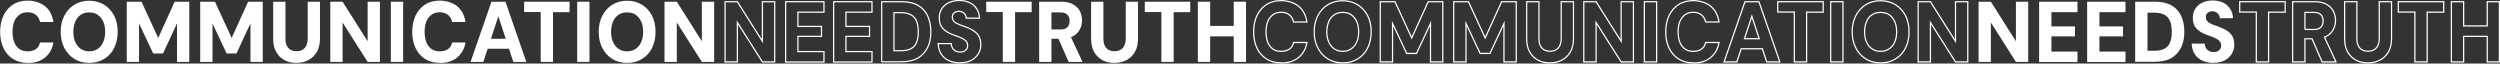 <?xml version="1.0" encoding="UTF-8"?>
<svg id="Livello_1" data-name="Livello 1" xmlns="http://www.w3.org/2000/svg" version="1.1" viewBox="0 0 2035.3 51.7">
  <rect x="0" y="0" width="2035.3" height="51.7" fill="#333333" stroke="none"/>
  <defs>
    <style>
      .cls-1, .cls-2 {
        fill: none;
        stroke: #fff;
      }

      .cls-2 {
        stroke-miterlimit: 10;
      }

      .cls-3 {
        fill: #fff;
        stroke-width: 0px;
      }
    </style>
  </defs>
  <path class="cls-3" d="M22.6,51.2c-4.7,0-8.7-1.1-12-3.2-3.4-2.1-6-5.1-7.8-8.9-1.8-3.8-2.7-8.2-2.7-13.1s.9-9.5,2.7-13.3c1.8-3.8,4.4-6.8,7.8-9,3.4-2.2,7.4-3.2,12-3.2s10.5,1.5,14.1,4.6c3.7,3,5.9,7.3,6.8,12.8h-10.9c-.5-2.5-1.7-4.4-3.4-5.8-1.7-1.4-4-2.1-6.7-2.1s-4.8.6-6.7,2-3.2,3.1-4.2,5.5c-.9,2.4-1.4,5.2-1.4,8.5s.5,6,1.4,8.4c.9,2.4,2.4,4.2,4.2,5.5s4.1,1.9,6.7,1.9,5-.6,6.7-1.8c1.7-1.2,2.9-3,3.4-5.4h10.9c-.9,5.2-3.2,9.2-6.8,12.2s-8.4,4.5-14.1,4.5h0Z"/>
  <path class="cls-3" d="M72.6,51.2c-4.6,0-8.6-1.1-12-3.2s-6.2-5.1-8.2-8.9c-2-3.8-3-8.2-3-13.2s1-9.4,3-13.2c2-3.8,4.7-6.8,8.2-8.9,3.5-2.1,7.5-3.2,12-3.2s8.6,1.1,12.1,3.2c3.5,2.2,6.2,5.1,8.2,8.9s2.9,8.2,2.9,13.2-1,9.4-2.9,13.2-4.6,6.8-8.2,8.9c-3.5,2.2-7.5,3.2-12.1,3.2ZM72.6,41.8c2.7,0,5-.7,6.9-2,1.9-1.3,3.4-3.1,4.5-5.5,1.1-2.4,1.6-5.2,1.6-8.4s-.5-6.1-1.6-8.4c-1.1-2.4-2.6-4.2-4.5-5.5s-4.2-1.9-6.9-1.9-4.9.6-6.8,1.9c-2,1.3-3.5,3.1-4.5,5.5s-1.6,5.2-1.6,8.4.5,6.1,1.6,8.4c1.1,2.4,2.6,4.2,4.5,5.5,1.9,1.3,4.2,2,6.8,2Z"/>
  <path class="cls-3" d="M103.2,50.4V1.4h12l13.6,29.5,13.4-29.5h11.9v49h-10v-31.3l-11.4,24.4h-8l-11.5-24.4v31.3h-10,0Z"/>
  <path class="cls-3" d="M163,50.4V1.4h12l13.6,29.5,13.4-29.5h11.9v49h-10v-31.3l-11.4,24.4h-8l-11.5-24.4v31.3h-10,0Z"/>
  <path class="cls-3" d="M241.2,51.2c-3.5,0-6.7-.7-9.5-2.2-2.9-1.5-5.1-3.7-6.8-6.6-1.7-2.9-2.5-6.7-2.5-11.1V1.4h10v30c0,2.2.3,4.1,1,5.6.7,1.5,1.7,2.7,3.1,3.5,1.4.8,3,1.2,4.9,1.2s3.6-.4,4.9-1.2c1.4-.8,2.4-1.9,3.1-3.5.7-1.5,1.1-3.4,1.1-5.6V1.4h10v29.9c0,4.5-.9,8.2-2.6,11.1-1.8,2.9-4.1,5.2-7,6.6-2.9,1.5-6.1,2.2-9.6,2.2h0Z"/>
  <path class="cls-3" d="M268.9,50.4V1.4h10l20.4,32.2V1.4h10v49h-10l-20.4-32.1v32.1h-10Z"/>
  <path class="cls-3" d="M318.2,50.4V1.4h10v49h-10Z"/>
  <path class="cls-3" d="M358.1,51.2c-4.7,0-8.7-1.1-12-3.2-3.4-2.1-6-5.1-7.8-8.9s-2.7-8.2-2.7-13.1.9-9.5,2.7-13.3c1.8-3.8,4.4-6.8,7.8-9s7.4-3.2,12-3.2,10.5,1.5,14.1,4.6c3.7,3,5.9,7.3,6.8,12.8h-10.9c-.5-2.5-1.7-4.4-3.4-5.8-1.7-1.4-4-2.1-6.7-2.1s-4.8.6-6.7,2-3.2,3.1-4.2,5.5c-1,2.4-1.4,5.2-1.4,8.5s.5,6,1.4,8.4c1,2.4,2.4,4.2,4.2,5.5s4.1,1.9,6.7,1.9,5-.6,6.7-1.8c1.7-1.2,2.9-3,3.4-5.4h10.9c-.9,5.2-3.2,9.2-6.8,12.2s-8.4,4.5-14.1,4.5h0Z"/>
  <path class="cls-3" d="M383.1,50.4L400.1,1.4h11.4l17,49h-10.6l-12.2-37.2-12.2,37.2h-10.4,0ZM390.5,39.7l2.7-8.1h24.4l2.6,8.1h-29.7Z"/>
  <path class="cls-3" d="M440.2,50.4V9.8h-13.5V1.4h37v8.5h-13.5v40.5h-10Z"/>
  <path class="cls-3" d="M469.9,50.4V1.4h10v49h-10Z"/>
  <path class="cls-3" d="M510.5,51.2c-4.6,0-8.6-1.1-12-3.2s-6.2-5.1-8.1-8.9c-2-3.8-3-8.2-3-13.2s1-9.4,3-13.2c2-3.8,4.7-6.8,8.1-8.9s7.5-3.2,12-3.2,8.6,1.1,12.1,3.2c3.5,2.2,6.2,5.1,8.2,8.9,1.9,3.8,2.9,8.2,2.9,13.2s-1,9.4-2.9,13.2-4.6,6.8-8.2,8.9c-3.5,2.2-7.5,3.2-12.1,3.2h0ZM510.5,41.8c2.7,0,5-.7,7-2,1.9-1.3,3.4-3.1,4.5-5.5,1.1-2.4,1.6-5.2,1.6-8.4s-.5-6.1-1.6-8.4c-1.1-2.4-2.6-4.2-4.5-5.5s-4.2-1.9-7-1.9-4.9.6-6.9,1.9-3.5,3.1-4.5,5.5-1.6,5.2-1.6,8.4.5,6.1,1.6,8.4c1.1,2.4,2.6,4.2,4.5,5.5,2,1.3,4.2,2,6.9,2Z"/>
  <path class="cls-3" d="M541,50.4V1.4h10l20.4,32.2V1.4h10v49h-10l-20.4-32.1v32.1h-10Z"/>
  <path class="cls-1" d="M590.3,50.4V1.4h10l20.4,32.2V1.4h10v49h-10l-20.4-32.1v32.1h-10Z"/>
  <path class="cls-1" d="M639.6,50.4V1.4h31.2v8.5h-21.2v11.6h19.2v8.1h-19.2v12.4h21.2v8.5h-31.2Z"/>
  <path class="cls-1" d="M678.7,50.4V1.4h31.2v8.5h-21.2v11.6h19.2v8.1h-19.2v12.4h21.2v8.5h-31.2Z"/>
  <path class="cls-1" d="M717.8,50.4V1.4h16.2c5.4,0,9.9,1,13.4,3s6.1,4.9,7.8,8.5c1.7,3.7,2.6,8,2.6,12.9s-.8,9.2-2.6,12.8-4.3,6.5-7.8,8.6c-3.5,2-8,3.1-13.4,3.1,0,0-16.2,0-16.2,0ZM727.8,41.3h5.6c3.6,0,6.4-.6,8.5-1.8s3.6-3,4.4-5.3c.9-2.3,1.3-5.1,1.3-8.3s-.4-6.1-1.3-8.4-2.3-4.1-4.4-5.3c-2.1-1.2-4.9-1.9-8.5-1.9h-5.6v31h0Z"/>
  <path class="cls-1" d="M781.6,51.2c-3.3,0-6.3-.6-9-1.8-2.7-1.2-4.8-3-6.3-5.3-1.5-2.3-2.4-5.2-2.5-8.6h10.6c0,1.3.4,2.5,1,3.6s1.5,1.8,2.5,2.4c1.1.6,2.3.9,3.7.9s2.2-.2,3.2-.6c.9-.4,1.6-1,2.2-1.8.5-.8.8-1.7.8-2.9s-.3-2.2-.9-3.1c-.6-.9-1.5-1.6-2.5-2.2-1.1-.6-2.3-1.2-3.7-1.8-1.4-.5-2.9-1.1-4.5-1.6-3.7-1.3-6.5-3-8.5-5.1-2-2.1-3-5-3-8.6s.7-5.5,2.1-7.7c1.4-2.1,3.3-3.8,5.8-4.9,2.4-1.1,5.2-1.7,8.3-1.7s6,.6,8.4,1.7c2.4,1.1,4.3,2.8,5.8,5s2.2,4.8,2.3,7.7h-10.7c0-1-.3-2-.8-2.8s-1.2-1.5-2.1-2-1.9-.8-3-.8c-1,0-2,.1-2.8.5-.8.4-1.5.9-2,1.6-.5.7-.7,1.6-.7,2.7s.2,1.9.8,2.7c.5.8,1.2,1.4,2.1,2,.9.5,2,1,3.2,1.5,1.2.5,2.6.9,4,1.4,2.3.8,4.5,1.8,6.5,3s3.6,2.6,4.8,4.5,1.8,4.3,1.8,7.3-.7,5.1-2,7.3-3.2,4-5.7,5.4-5.5,2-9.1,2h0Z"/>
  <path class="cls-3" d="M816.4,50.4V9.8h-13.5V1.4h37v8.5h-13.5v40.5h-10Z"/>
  <path class="cls-3" d="M846,50.4V1.4h18.1c3.8,0,6.9.7,9.4,2.1,2.5,1.4,4.4,3.2,5.6,5.5,1.2,2.3,1.8,4.8,1.8,7.6s-.6,5.1-1.8,7.4c-1.2,2.3-3,4.1-5.5,5.5-2.5,1.4-5.7,2.1-9.6,2.1h-8v18.8h-10ZM856,24h7.5c2.5,0,4.3-.6,5.5-1.9,1.2-1.3,1.8-3,1.8-5.1s-.6-3.8-1.8-5c-1.2-1.2-3-1.9-5.5-1.9h-7.5v13.9h0ZM870,50.4l-9.4-21.4h10.7l10,21.4h-11.3Z"/>
  <path class="cls-3" d="M907.1,51.2c-3.5,0-6.7-.7-9.5-2.2s-5.1-3.7-6.8-6.6c-1.7-2.9-2.5-6.7-2.5-11.1V1.4h10v30c0,2.2.3,4.1,1,5.6.7,1.5,1.7,2.7,3.1,3.5,1.3.8,3,1.2,4.9,1.2s3.6-.4,5-1.2c1.3-.8,2.4-1.9,3.1-3.5s1.1-3.4,1.1-5.6V1.4h10v29.9c0,4.5-.9,8.2-2.6,11.1-1.8,2.9-4.1,5.2-7,6.6-2.9,1.5-6.1,2.2-9.6,2.2h0Z"/>
  <path class="cls-3" d="M945.5,50.4V9.8h-13.5V1.4h37v8.5h-13.5v40.5h-10Z"/>
  <path class="cls-3" d="M975.2,50.4V1.4h10v49h-10ZM983.9,29.6v-8.5h22.1v8.5h-22.1ZM1004.4,50.4V1.4h10v49h-10Z"/>
  <path class="cls-2" d="M1043.1,51.2c-4.7,0-8.7-1.1-12-3.2-3.4-2.1-6-5.1-7.8-8.9-1.8-3.8-2.7-8.2-2.7-13.1s.9-9.5,2.7-13.3c1.8-3.8,4.4-6.8,7.8-9,3.4-2.2,7.4-3.2,12-3.2s10.5,1.5,14.1,4.6c3.7,3,5.9,7.3,6.8,12.8h-10.9c-.5-2.5-1.7-4.4-3.4-5.8-1.7-1.4-4-2.1-6.7-2.1s-4.8.6-6.7,2-3.2,3.1-4.2,5.5c-.9,2.4-1.4,5.2-1.4,8.5s.5,6,1.4,8.4c.9,2.4,2.4,4.2,4.2,5.5s4.1,1.9,6.7,1.9,5-.6,6.7-1.8c1.7-1.2,2.9-3,3.4-5.4h10.9c-.9,5.2-3.2,9.2-6.8,12.2s-8.4,4.5-14.1,4.5h0Z"/>
  <path class="cls-2" d="M1093.1,51.2c-4.6,0-8.6-1.1-12-3.2s-6.2-5.1-8.2-8.9c-2-3.8-3-8.2-3-13.2s1-9.4,3-13.2c2-3.8,4.7-6.8,8.2-8.9,3.5-2.1,7.5-3.2,12-3.2s8.6,1.1,12.1,3.2c3.5,2.2,6.2,5.1,8.2,8.9s2.9,8.2,2.9,13.2-1,9.4-2.9,13.2-4.6,6.8-8.2,8.9c-3.5,2.2-7.5,3.2-12.1,3.2ZM1093.1,41.8c2.7,0,5-.7,6.9-2,1.9-1.3,3.4-3.1,4.5-5.5,1.1-2.4,1.6-5.2,1.6-8.4s-.5-6.1-1.6-8.4c-1.1-2.4-2.6-4.2-4.5-5.5s-4.2-1.9-6.9-1.9-4.9.6-6.8,1.9c-2,1.3-3.5,3.1-4.5,5.5s-1.6,5.2-1.6,8.4.5,6.1,1.6,8.4c1.1,2.4,2.6,4.2,4.5,5.5,1.9,1.3,4.2,2,6.8,2Z"/>
  <path class="cls-2" d="M1123.7,50.4V1.4h12l13.6,29.5,13.4-29.5h11.9v49h-10v-31.3l-11.4,24.4h-8l-11.5-24.4v31.3h-10,0Z"/>
  <path class="cls-2" d="M1183.5,50.4V1.4h12l13.6,29.5,13.4-29.5h11.9v49h-10v-31.3l-11.4,24.4h-8l-11.5-24.4v31.3h-10,0Z"/>
  <path class="cls-2" d="M1261.7,51.2c-3.5,0-6.7-.7-9.5-2.2-2.9-1.5-5.1-3.7-6.8-6.6-1.7-2.9-2.5-6.7-2.5-11.1V1.4h10v30c0,2.2.3,4.1,1,5.6.7,1.5,1.7,2.7,3.1,3.5,1.4.8,3,1.2,4.9,1.2s3.6-.4,4.9-1.2c1.4-.8,2.4-1.9,3.1-3.5.7-1.5,1.1-3.4,1.1-5.6V1.4h10v29.9c0,4.5-.9,8.2-2.6,11.1-1.8,2.9-4.1,5.2-7,6.6-2.9,1.5-6.1,2.2-9.6,2.2h0Z"/>
  <path class="cls-2" d="M1289.4,50.4V1.4h10l20.4,32.2V1.4h10v49h-10l-20.4-32.1v32.1h-10Z"/>
  <path class="cls-2" d="M1338.7,50.4V1.4h10v49h-10Z"/>
  <path class="cls-2" d="M1378.6,51.2c-4.7,0-8.7-1.1-12-3.2-3.4-2.1-6-5.1-7.8-8.9s-2.7-8.2-2.7-13.1.9-9.5,2.7-13.3c1.8-3.8,4.4-6.8,7.8-9s7.4-3.2,12-3.2,10.5,1.5,14.1,4.6c3.7,3,5.9,7.3,6.8,12.8h-10.9c-.5-2.5-1.7-4.4-3.4-5.8-1.7-1.4-4-2.1-6.7-2.1s-4.8.6-6.7,2-3.2,3.1-4.2,5.5c-1,2.4-1.4,5.2-1.4,8.5s.5,6,1.4,8.4c1,2.4,2.4,4.2,4.2,5.5s4.1,1.9,6.7,1.9,5-.6,6.7-1.8c1.7-1.2,2.9-3,3.4-5.4h10.9c-.9,5.2-3.2,9.2-6.8,12.2s-8.4,4.5-14.1,4.5h0Z"/>
  <path class="cls-2" d="M1438.4,50.4h10.6l-17-49h-11.4l-17,49h10.4l3.5-10.7h17.3l3.5,10.7ZM1420.2,31.5l6-18.3,6,18.3h-12Z"/>
  <path class="cls-2" d="M1460.8,50.4V9.8h-13.5V1.4h37v8.5h-13.5v40.5h-10Z"/>
  <path class="cls-2" d="M1490.4,50.4V1.4h10v49h-10Z"/>
  <path class="cls-2" d="M1531,51.2c-4.6,0-8.6-1.1-12-3.2s-6.2-5.1-8.1-8.9c-2-3.8-3-8.2-3-13.2s1-9.4,3-13.2c2-3.8,4.7-6.8,8.1-8.9s7.5-3.2,12-3.2,8.6,1.1,12.1,3.2c3.5,2.2,6.2,5.1,8.2,8.9,1.9,3.8,2.9,8.2,2.9,13.2s-1,9.4-2.9,13.2-4.6,6.8-8.2,8.9c-3.5,2.2-7.5,3.2-12.1,3.2h0ZM1531,41.8c2.7,0,5-.7,7-2,1.9-1.3,3.4-3.1,4.5-5.5,1.1-2.4,1.6-5.2,1.6-8.4s-.5-6.1-1.6-8.4c-1.1-2.4-2.6-4.2-4.5-5.5s-4.2-1.9-7-1.9-4.9.6-6.9,1.9-3.5,3.1-4.5,5.5-1.6,5.2-1.6,8.4.5,6.1,1.6,8.4c1.1,2.4,2.6,4.2,4.5,5.5,2,1.3,4.2,2,6.9,2Z"/>
  <path class="cls-2" d="M1561.6,50.4V1.4h10l20.4,32.2V1.4h10v49h-10l-20.4-32.1v32.1h-10Z"/>
  <path class="cls-3" d="M1610.8,50.4V1.4h10l20.4,32.2V1.4h10v49h-10l-20.4-32.1v32.1h-10Z"/>
  <path class="cls-3" d="M1660.1,50.4V1.4h31.2v8.5h-21.2v11.6h19.2v8.1h-19.2v12.4h21.2v8.5h-31.2Z"/>
  <path class="cls-3" d="M1699.2,50.4V1.4h31.2v8.5h-21.2v11.6h19.2v8.1h-19.2v12.4h21.2v8.5h-31.2Z"/>
  <path class="cls-3" d="M1738.3,50.4V1.4h16.2c5.4,0,9.9,1,13.4,3s6.1,4.9,7.8,8.5c1.7,3.7,2.6,8,2.6,12.9s-.8,9.2-2.6,12.8-4.3,6.5-7.8,8.6c-3.5,2-8,3.1-13.4,3.1,0,0-16.2,0-16.2,0ZM1748.3,41.3h5.6c3.6,0,6.4-.6,8.5-1.8s3.6-3,4.4-5.3c.9-2.3,1.3-5.1,1.3-8.3s-.4-6.1-1.3-8.4-2.3-4.1-4.4-5.3c-2.1-1.2-4.9-1.9-8.5-1.9h-5.6v31h0Z"/>
  <path class="cls-3" d="M1802.1,51.2c-3.3,0-6.3-.6-9-1.8-2.7-1.2-4.8-3-6.3-5.3-1.5-2.3-2.4-5.2-2.5-8.6h10.6c0,1.3.4,2.5,1,3.6s1.5,1.8,2.5,2.4c1.1.6,2.3.9,3.7.9s2.2-.2,3.2-.6c.9-.4,1.6-1,2.2-1.8.5-.8.8-1.7.8-2.9s-.3-2.2-.9-3.1c-.6-.9-1.5-1.6-2.5-2.2-1.1-.6-2.3-1.2-3.7-1.8-1.4-.5-2.9-1.1-4.5-1.6-3.7-1.3-6.5-3-8.5-5.1-2-2.1-3-5-3-8.6s.7-5.5,2.1-7.7c1.4-2.1,3.3-3.8,5.8-4.9,2.4-1.1,5.2-1.7,8.3-1.7s6,.6,8.4,1.7c2.4,1.1,4.3,2.8,5.8,5s2.2,4.8,2.3,7.7h-10.7c0-1-.3-2-.8-2.8s-1.2-1.5-2.1-2-1.9-.8-3-.8c-1,0-2,.1-2.8.5-.8.4-1.5.9-2,1.6-.5.7-.7,1.6-.7,2.7s.2,1.9.8,2.7c.5.8,1.2,1.4,2.1,2,.9.5,2,1,3.2,1.5,1.2.5,2.6.9,4,1.4,2.3.8,4.5,1.8,6.5,3s3.6,2.6,4.8,4.5,1.8,4.3,1.8,7.3-.7,5.1-2,7.3-3.2,4-5.7,5.4-5.5,2-9.1,2h0Z"/>
  <path class="cls-2" d="M1836.9,50.4V9.8h-13.5V1.4h37v8.5h-13.5v40.5h-10Z"/>
  <path class="cls-2" d="M1901.8,50.4l-9.4-20.1c.6-.2,1.2-.5,1.7-.8,2.5-1.4,4.3-3.2,5.5-5.5,1.2-2.3,1.8-4.7,1.8-7.4s-.6-5.3-1.8-7.6c-1.2-2.3-3.1-4.1-5.6-5.5-2.5-1.4-5.6-2.1-9.4-2.1h-18.1v49h10v-18.8h5.8l8.2,18.8h11.3ZM1876.5,24v-13.9h7.5c2.5,0,4.3.6,5.5,1.9,1.2,1.2,1.8,2.8,1.8,5s-.6,3.8-1.8,5.1c-1.2,1.3-3,1.9-5.5,1.9h-7.5Z"/>
  <path class="cls-2" d="M1927.6,51.2c-3.5,0-6.7-.7-9.5-2.2s-5.1-3.7-6.8-6.6c-1.7-2.9-2.5-6.7-2.5-11.1V1.4h10v30c0,2.2.3,4.1,1,5.6.7,1.5,1.7,2.7,3.1,3.5,1.3.8,3,1.2,4.9,1.2s3.6-.4,5-1.2c1.3-.8,2.4-1.9,3.1-3.5s1.1-3.4,1.1-5.6V1.4h10v29.9c0,4.5-.9,8.2-2.6,11.1-1.8,2.9-4.1,5.2-7,6.6-2.9,1.5-6.1,2.2-9.6,2.2h0Z"/>
  <path class="cls-2" d="M1966,50.4V9.8h-13.5V1.4h37v8.5h-13.5v40.5h-10Z"/>
  <polygon class="cls-2" points="2024.9 1.4 2024.9 21.1 2005.7 21.1 2005.7 1.4 1995.7 1.4 1995.7 50.4 2005.7 50.4 2005.7 29.6 2024.9 29.6 2024.9 50.4 2034.8 50.4 2034.8 1.4 2024.9 1.4"/>
</svg>
